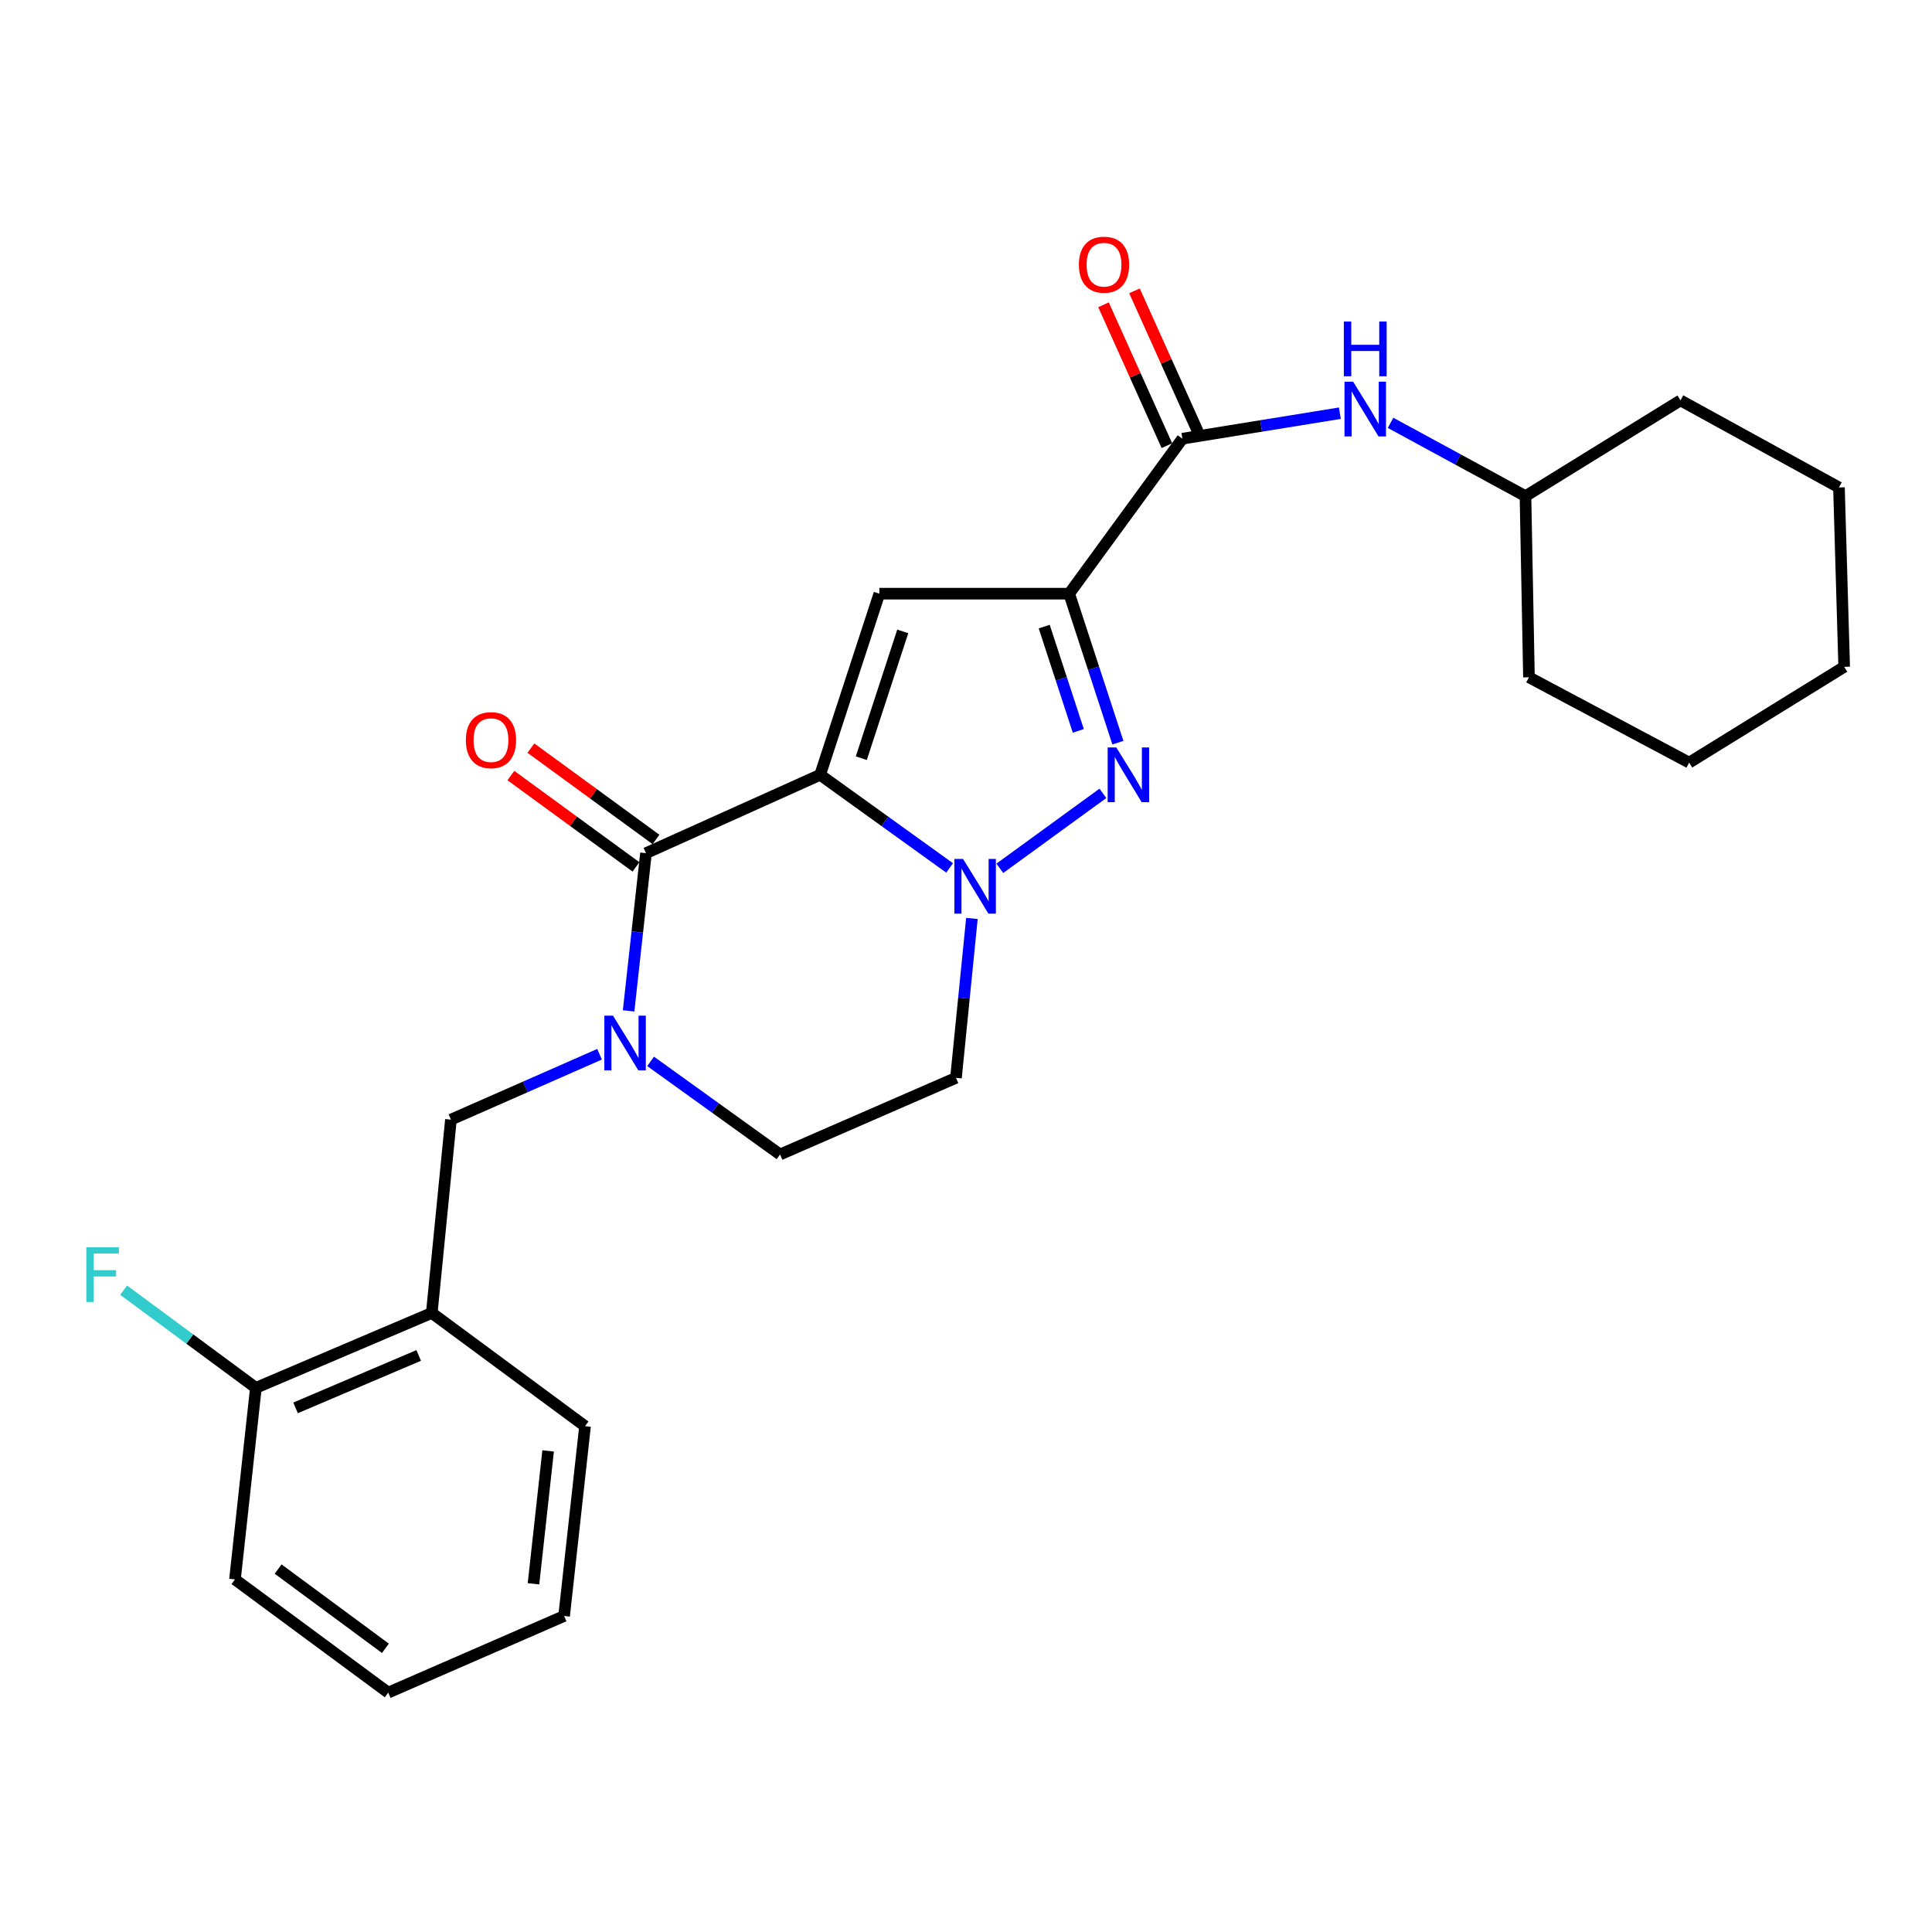 <?xml version='1.0' encoding='iso-8859-1'?>
<svg version='1.1' baseProfile='full'
              xmlns='http://www.w3.org/2000/svg'
                      xmlns:rdkit='http://www.rdkit.org/xml'
                      xmlns:xlink='http://www.w3.org/1999/xlink'
                  xml:space='preserve'
width='1000px' height='1000px' viewBox='0 0 1000 1000'>
<!-- END OF HEADER -->
<rect style='opacity:1.0;fill:#FFFFFF;stroke:none' width='1000' height='1000' x='0' y='0'> </rect>
<path class='bond-0' d='M 578.623,384.412 L 566.015,345.85' style='fill:none;fill-rule:evenodd;stroke:#0000FF;stroke-width:6px;stroke-linecap:butt;stroke-linejoin:miter;stroke-opacity:1' />
<path class='bond-0' d='M 566.015,345.85 L 553.408,307.288' style='fill:none;fill-rule:evenodd;stroke:#000000;stroke-width:6px;stroke-linecap:butt;stroke-linejoin:miter;stroke-opacity:1' />
<path class='bond-0' d='M 558.129,378.307 L 549.304,351.313' style='fill:none;fill-rule:evenodd;stroke:#0000FF;stroke-width:6px;stroke-linecap:butt;stroke-linejoin:miter;stroke-opacity:1' />
<path class='bond-0' d='M 549.304,351.313 L 540.479,324.32' style='fill:none;fill-rule:evenodd;stroke:#000000;stroke-width:6px;stroke-linecap:butt;stroke-linejoin:miter;stroke-opacity:1' />
<path class='bond-1' d='M 570.866,410.632 L 517.51,449.437' style='fill:none;fill-rule:evenodd;stroke:#0000FF;stroke-width:6px;stroke-linecap:butt;stroke-linejoin:miter;stroke-opacity:1' />
<path class='bond-2' d='M 553.408,307.288 L 455.145,307.288' style='fill:none;fill-rule:evenodd;stroke:#000000;stroke-width:6px;stroke-linecap:butt;stroke-linejoin:miter;stroke-opacity:1' />
<path class='bond-3' d='M 553.408,307.288 L 612.004,227.066' style='fill:none;fill-rule:evenodd;stroke:#000000;stroke-width:6px;stroke-linecap:butt;stroke-linejoin:miter;stroke-opacity:1' />
<path class='bond-4' d='M 455.145,307.288 L 424.504,401.038' style='fill:none;fill-rule:evenodd;stroke:#000000;stroke-width:6px;stroke-linecap:butt;stroke-linejoin:miter;stroke-opacity:1' />
<path class='bond-4' d='M 467.261,326.812 L 445.812,392.437' style='fill:none;fill-rule:evenodd;stroke:#000000;stroke-width:6px;stroke-linecap:butt;stroke-linejoin:miter;stroke-opacity:1' />
<path class='bond-5' d='M 491.515,449.234 L 458.01,425.136' style='fill:none;fill-rule:evenodd;stroke:#0000FF;stroke-width:6px;stroke-linecap:butt;stroke-linejoin:miter;stroke-opacity:1' />
<path class='bond-5' d='M 458.01,425.136 L 424.504,401.038' style='fill:none;fill-rule:evenodd;stroke:#000000;stroke-width:6px;stroke-linecap:butt;stroke-linejoin:miter;stroke-opacity:1' />
<path class='bond-6' d='M 503.061,475.386 L 498.936,516.636' style='fill:none;fill-rule:evenodd;stroke:#0000FF;stroke-width:6px;stroke-linecap:butt;stroke-linejoin:miter;stroke-opacity:1' />
<path class='bond-6' d='M 498.936,516.636 L 494.811,557.886' style='fill:none;fill-rule:evenodd;stroke:#000000;stroke-width:6px;stroke-linecap:butt;stroke-linejoin:miter;stroke-opacity:1' />
<path class='bond-7' d='M 424.504,401.038 L 334.358,441.603' style='fill:none;fill-rule:evenodd;stroke:#000000;stroke-width:6px;stroke-linecap:butt;stroke-linejoin:miter;stroke-opacity:1' />
<path class='bond-8' d='M 334.358,441.603 L 329.863,482.418' style='fill:none;fill-rule:evenodd;stroke:#000000;stroke-width:6px;stroke-linecap:butt;stroke-linejoin:miter;stroke-opacity:1' />
<path class='bond-8' d='M 329.863,482.418 L 325.367,523.234' style='fill:none;fill-rule:evenodd;stroke:#0000FF;stroke-width:6px;stroke-linecap:butt;stroke-linejoin:miter;stroke-opacity:1' />
<path class='bond-9' d='M 339.542,434.503 L 307.169,410.863' style='fill:none;fill-rule:evenodd;stroke:#000000;stroke-width:6px;stroke-linecap:butt;stroke-linejoin:miter;stroke-opacity:1' />
<path class='bond-9' d='M 307.169,410.863 L 274.795,387.223' style='fill:none;fill-rule:evenodd;stroke:#FF0000;stroke-width:6px;stroke-linecap:butt;stroke-linejoin:miter;stroke-opacity:1' />
<path class='bond-9' d='M 329.174,448.702 L 296.8,425.062' style='fill:none;fill-rule:evenodd;stroke:#000000;stroke-width:6px;stroke-linecap:butt;stroke-linejoin:miter;stroke-opacity:1' />
<path class='bond-9' d='M 296.8,425.062 L 264.426,401.422' style='fill:none;fill-rule:evenodd;stroke:#FF0000;stroke-width:6px;stroke-linecap:butt;stroke-linejoin:miter;stroke-opacity:1' />
<path class='bond-10' d='M 336.746,549.364 L 370.257,573.458' style='fill:none;fill-rule:evenodd;stroke:#0000FF;stroke-width:6px;stroke-linecap:butt;stroke-linejoin:miter;stroke-opacity:1' />
<path class='bond-10' d='M 370.257,573.458 L 403.767,597.553' style='fill:none;fill-rule:evenodd;stroke:#000000;stroke-width:6px;stroke-linecap:butt;stroke-linejoin:miter;stroke-opacity:1' />
<path class='bond-11' d='M 310.334,545.674 L 271.867,562.598' style='fill:none;fill-rule:evenodd;stroke:#0000FF;stroke-width:6px;stroke-linecap:butt;stroke-linejoin:miter;stroke-opacity:1' />
<path class='bond-11' d='M 271.867,562.598 L 233.4,579.522' style='fill:none;fill-rule:evenodd;stroke:#000000;stroke-width:6px;stroke-linecap:butt;stroke-linejoin:miter;stroke-opacity:1' />
<path class='bond-12' d='M 403.767,597.553 L 494.811,557.886' style='fill:none;fill-rule:evenodd;stroke:#000000;stroke-width:6px;stroke-linecap:butt;stroke-linejoin:miter;stroke-opacity:1' />
<path class='bond-13' d='M 612.004,227.066 L 652.759,220.467' style='fill:none;fill-rule:evenodd;stroke:#000000;stroke-width:6px;stroke-linecap:butt;stroke-linejoin:miter;stroke-opacity:1' />
<path class='bond-13' d='M 652.759,220.467 L 693.515,213.868' style='fill:none;fill-rule:evenodd;stroke:#0000FF;stroke-width:6px;stroke-linecap:butt;stroke-linejoin:miter;stroke-opacity:1' />
<path class='bond-14' d='M 620.02,223.458 L 603.615,187.001' style='fill:none;fill-rule:evenodd;stroke:#000000;stroke-width:6px;stroke-linecap:butt;stroke-linejoin:miter;stroke-opacity:1' />
<path class='bond-14' d='M 603.615,187.001 L 587.209,150.544' style='fill:none;fill-rule:evenodd;stroke:#FF0000;stroke-width:6px;stroke-linecap:butt;stroke-linejoin:miter;stroke-opacity:1' />
<path class='bond-14' d='M 603.987,230.673 L 587.582,194.216' style='fill:none;fill-rule:evenodd;stroke:#000000;stroke-width:6px;stroke-linecap:butt;stroke-linejoin:miter;stroke-opacity:1' />
<path class='bond-14' d='M 587.582,194.216 L 571.176,157.759' style='fill:none;fill-rule:evenodd;stroke:#FF0000;stroke-width:6px;stroke-linecap:butt;stroke-linejoin:miter;stroke-opacity:1' />
<path class='bond-15' d='M 719.752,218.86 L 754.666,237.834' style='fill:none;fill-rule:evenodd;stroke:#0000FF;stroke-width:6px;stroke-linecap:butt;stroke-linejoin:miter;stroke-opacity:1' />
<path class='bond-15' d='M 754.666,237.834 L 789.58,256.808' style='fill:none;fill-rule:evenodd;stroke:#000000;stroke-width:6px;stroke-linecap:butt;stroke-linejoin:miter;stroke-opacity:1' />
<path class='bond-16' d='M 874.314,394.728 L 954.545,345.157' style='fill:none;fill-rule:evenodd;stroke:#000000;stroke-width:6px;stroke-linecap:butt;stroke-linejoin:miter;stroke-opacity:1' />
<path class='bond-17' d='M 874.314,394.728 L 791.387,350.558' style='fill:none;fill-rule:evenodd;stroke:#000000;stroke-width:6px;stroke-linecap:butt;stroke-linejoin:miter;stroke-opacity:1' />
<path class='bond-18' d='M 954.545,345.157 L 951.84,252.306' style='fill:none;fill-rule:evenodd;stroke:#000000;stroke-width:6px;stroke-linecap:butt;stroke-linejoin:miter;stroke-opacity:1' />
<path class='bond-19' d='M 223.486,679.582 L 132.441,718.349' style='fill:none;fill-rule:evenodd;stroke:#000000;stroke-width:6px;stroke-linecap:butt;stroke-linejoin:miter;stroke-opacity:1' />
<path class='bond-19' d='M 216.717,701.573 L 152.986,728.711' style='fill:none;fill-rule:evenodd;stroke:#000000;stroke-width:6px;stroke-linecap:butt;stroke-linejoin:miter;stroke-opacity:1' />
<path class='bond-20' d='M 223.486,679.582 L 233.4,579.522' style='fill:none;fill-rule:evenodd;stroke:#000000;stroke-width:6px;stroke-linecap:butt;stroke-linejoin:miter;stroke-opacity:1' />
<path class='bond-21' d='M 223.486,679.582 L 302.809,738.178' style='fill:none;fill-rule:evenodd;stroke:#000000;stroke-width:6px;stroke-linecap:butt;stroke-linejoin:miter;stroke-opacity:1' />
<path class='bond-22' d='M 132.441,718.349 L 98.218,693.072' style='fill:none;fill-rule:evenodd;stroke:#000000;stroke-width:6px;stroke-linecap:butt;stroke-linejoin:miter;stroke-opacity:1' />
<path class='bond-22' d='M 98.218,693.072 L 63.994,667.794' style='fill:none;fill-rule:evenodd;stroke:#33CCCC;stroke-width:6px;stroke-linecap:butt;stroke-linejoin:miter;stroke-opacity:1' />
<path class='bond-23' d='M 132.441,718.349 L 121.619,817.501' style='fill:none;fill-rule:evenodd;stroke:#000000;stroke-width:6px;stroke-linecap:butt;stroke-linejoin:miter;stroke-opacity:1' />
<path class='bond-24' d='M 302.809,738.178 L 291.986,836.431' style='fill:none;fill-rule:evenodd;stroke:#000000;stroke-width:6px;stroke-linecap:butt;stroke-linejoin:miter;stroke-opacity:1' />
<path class='bond-24' d='M 283.709,750.991 L 276.134,819.768' style='fill:none;fill-rule:evenodd;stroke:#000000;stroke-width:6px;stroke-linecap:butt;stroke-linejoin:miter;stroke-opacity:1' />
<path class='bond-25' d='M 121.619,817.501 L 200.942,876.097' style='fill:none;fill-rule:evenodd;stroke:#000000;stroke-width:6px;stroke-linecap:butt;stroke-linejoin:miter;stroke-opacity:1' />
<path class='bond-25' d='M 143.964,812.149 L 199.49,853.166' style='fill:none;fill-rule:evenodd;stroke:#000000;stroke-width:6px;stroke-linecap:butt;stroke-linejoin:miter;stroke-opacity:1' />
<path class='bond-26' d='M 291.986,836.431 L 200.942,876.097' style='fill:none;fill-rule:evenodd;stroke:#000000;stroke-width:6px;stroke-linecap:butt;stroke-linejoin:miter;stroke-opacity:1' />
<path class='bond-27' d='M 951.84,252.306 L 869.811,207.238' style='fill:none;fill-rule:evenodd;stroke:#000000;stroke-width:6px;stroke-linecap:butt;stroke-linejoin:miter;stroke-opacity:1' />
<path class='bond-28' d='M 869.811,207.238 L 789.58,256.808' style='fill:none;fill-rule:evenodd;stroke:#000000;stroke-width:6px;stroke-linecap:butt;stroke-linejoin:miter;stroke-opacity:1' />
<path class='bond-29' d='M 789.58,256.808 L 791.387,350.558' style='fill:none;fill-rule:evenodd;stroke:#000000;stroke-width:6px;stroke-linecap:butt;stroke-linejoin:miter;stroke-opacity:1' />
<path  class='atom-0' d='M 577.798 386.878
L 587.078 401.878
Q 587.998 403.358, 589.478 406.038
Q 590.958 408.718, 591.038 408.878
L 591.038 386.878
L 594.798 386.878
L 594.798 415.198
L 590.918 415.198
L 580.958 398.798
Q 579.798 396.878, 578.558 394.678
Q 577.358 392.478, 576.998 391.798
L 576.998 415.198
L 573.318 415.198
L 573.318 386.878
L 577.798 386.878
' fill='#0000FF'/>
<path  class='atom-3' d='M 498.466 444.575
L 507.746 459.575
Q 508.666 461.055, 510.146 463.735
Q 511.626 466.415, 511.706 466.575
L 511.706 444.575
L 515.466 444.575
L 515.466 472.895
L 511.586 472.895
L 501.626 456.495
Q 500.466 454.575, 499.226 452.375
Q 498.026 450.175, 497.666 449.495
L 497.666 472.895
L 493.986 472.895
L 493.986 444.575
L 498.466 444.575
' fill='#0000FF'/>
<path  class='atom-6' d='M 317.276 525.705
L 326.556 540.705
Q 327.476 542.185, 328.956 544.865
Q 330.436 547.545, 330.516 547.705
L 330.516 525.705
L 334.276 525.705
L 334.276 554.025
L 330.396 554.025
L 320.436 537.625
Q 319.276 535.705, 318.036 533.505
Q 316.836 531.305, 316.476 530.625
L 316.476 554.025
L 312.796 554.025
L 312.796 525.705
L 317.276 525.705
' fill='#0000FF'/>
<path  class='atom-9' d='M 241.127 383.096
Q 241.127 376.296, 244.487 372.496
Q 247.847 368.696, 254.127 368.696
Q 260.407 368.696, 263.767 372.496
Q 267.127 376.296, 267.127 383.096
Q 267.127 389.976, 263.727 393.896
Q 260.327 397.776, 254.127 397.776
Q 247.887 397.776, 244.487 393.896
Q 241.127 390.016, 241.127 383.096
M 254.127 394.576
Q 258.447 394.576, 260.767 391.696
Q 263.127 388.776, 263.127 383.096
Q 263.127 377.536, 260.767 374.736
Q 258.447 371.896, 254.127 371.896
Q 249.807 371.896, 247.447 374.696
Q 245.127 377.496, 245.127 383.096
Q 245.127 388.816, 247.447 391.696
Q 249.807 394.576, 254.127 394.576
' fill='#FF0000'/>
<path  class='atom-11' d='M 700.392 197.58
L 709.672 212.58
Q 710.592 214.06, 712.072 216.74
Q 713.552 219.42, 713.632 219.58
L 713.632 197.58
L 717.392 197.58
L 717.392 225.9
L 713.512 225.9
L 703.552 209.5
Q 702.392 207.58, 701.152 205.38
Q 699.952 203.18, 699.592 202.5
L 699.592 225.9
L 695.912 225.9
L 695.912 197.58
L 700.392 197.58
' fill='#0000FF'/>
<path  class='atom-11' d='M 695.572 166.428
L 699.412 166.428
L 699.412 178.468
L 713.892 178.468
L 713.892 166.428
L 717.732 166.428
L 717.732 194.748
L 713.892 194.748
L 713.892 181.668
L 699.412 181.668
L 699.412 194.748
L 695.572 194.748
L 695.572 166.428
' fill='#0000FF'/>
<path  class='atom-12' d='M 558.439 137
Q 558.439 130.2, 561.799 126.4
Q 565.159 122.6, 571.439 122.6
Q 577.719 122.6, 581.079 126.4
Q 584.439 130.2, 584.439 137
Q 584.439 143.88, 581.039 147.8
Q 577.639 151.68, 571.439 151.68
Q 565.199 151.68, 561.799 147.8
Q 558.439 143.92, 558.439 137
M 571.439 148.48
Q 575.759 148.48, 578.079 145.6
Q 580.439 142.68, 580.439 137
Q 580.439 131.44, 578.079 128.64
Q 575.759 125.8, 571.439 125.8
Q 567.119 125.8, 564.759 128.6
Q 562.439 131.4, 562.439 137
Q 562.439 142.72, 564.759 145.6
Q 567.119 148.48, 571.439 148.48
' fill='#FF0000'/>
<path  class='atom-17' d='M 44.689 645.593
L 61.529 645.593
L 61.529 648.833
L 48.489 648.833
L 48.489 657.433
L 60.089 657.433
L 60.089 660.713
L 48.489 660.713
L 48.489 673.913
L 44.689 673.913
L 44.689 645.593
' fill='#33CCCC'/>
</svg>
